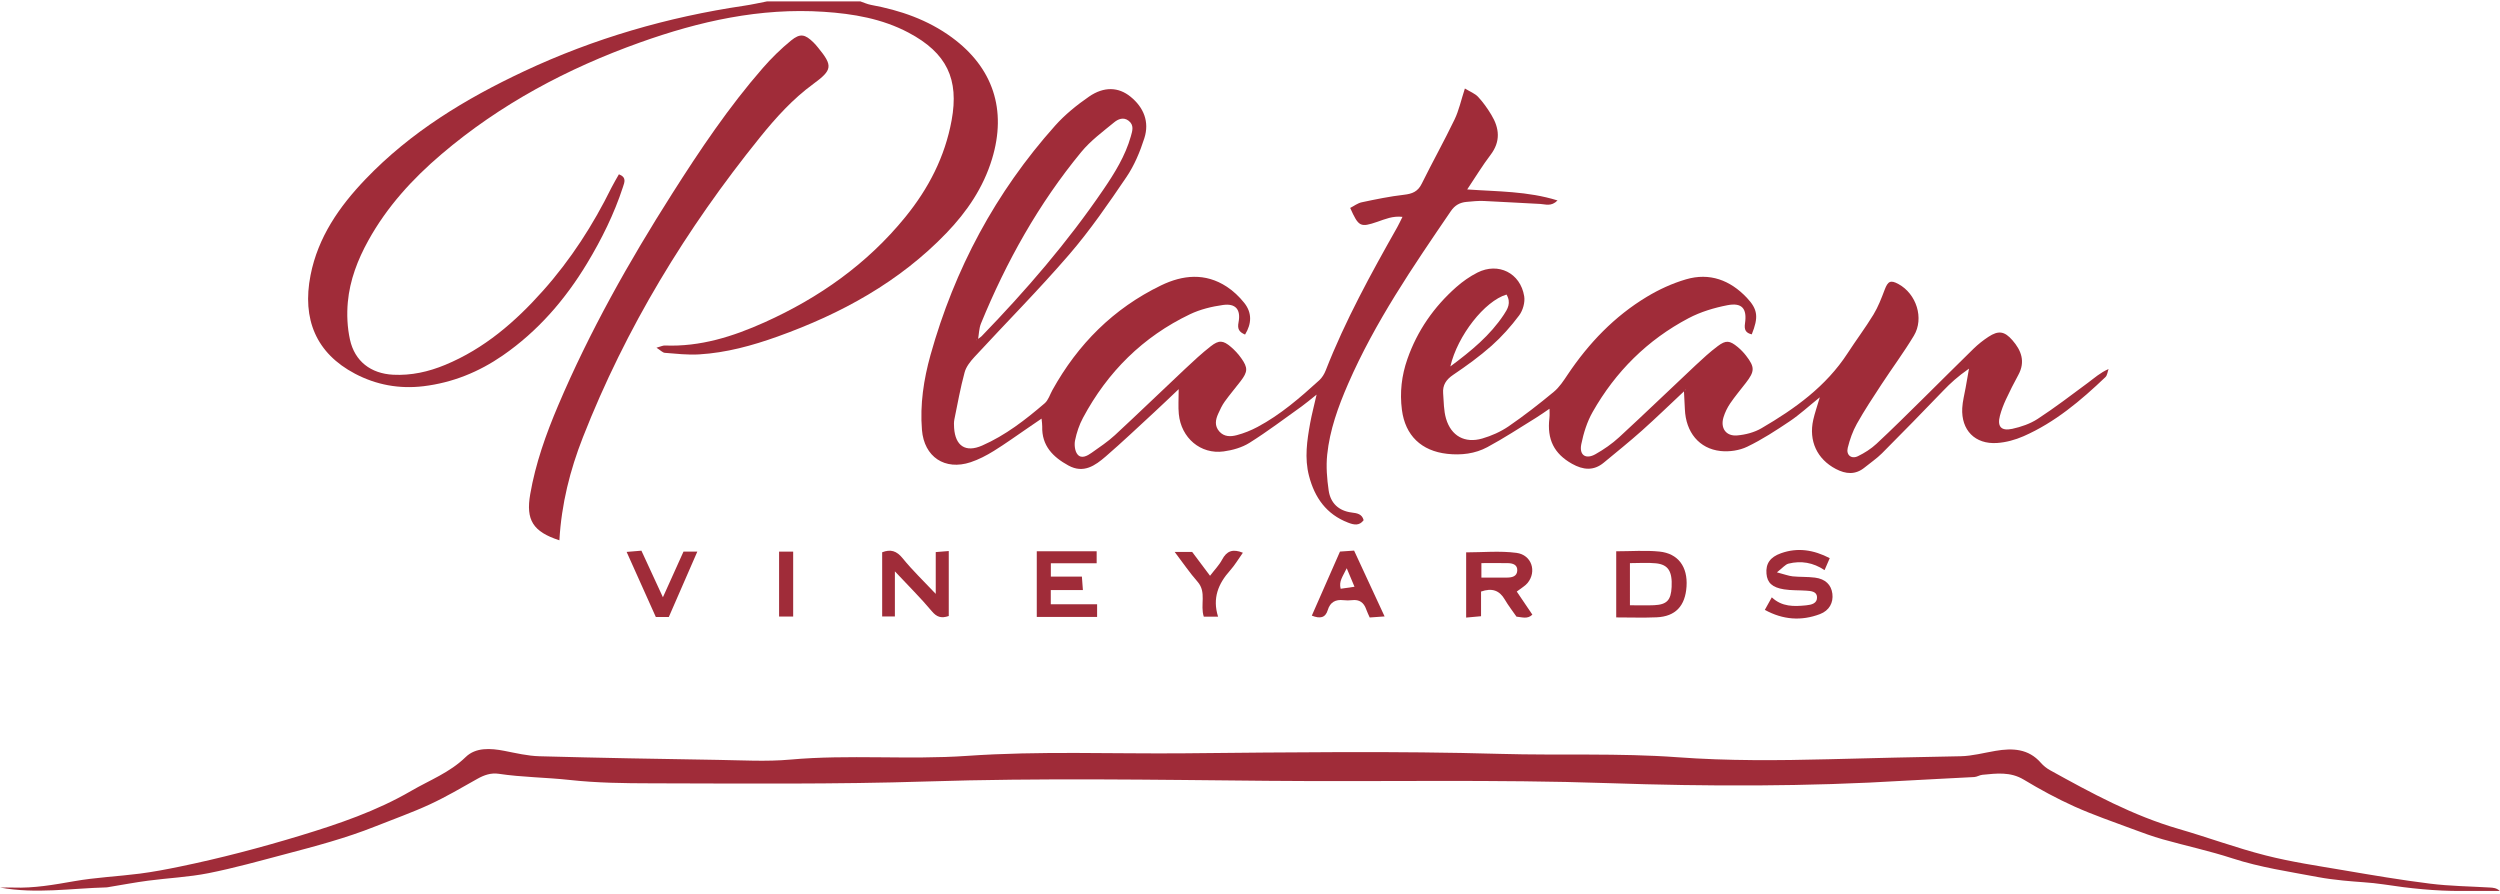<?xml version="1.0" encoding="utf-8"?>
<!-- Generator: Adobe Illustrator 27.8.1, SVG Export Plug-In . SVG Version: 6.00 Build 0)  -->
<svg version="1.1" id="Layer_1" xmlns="http://www.w3.org/2000/svg" xmlns:xlink="http://www.w3.org/1999/xlink" x="0px" y="0px"
	 viewBox="0 0 1922 687" style="enable-background:new 0 0 1922 687;" xml:space="preserve">
<path fill="#a02c39" d="M661.33,1.03c2.77,0.93,5.49,2.21,8.34,2.74c22.4,4.13,43.54,11.39,62.09,24.97c31.76,23.28,42.38,55.75,30.92,93.44
	c-6.7,22.1-19.29,40.55-35.05,56.96c-36.32,37.77-80.96,62.07-129.74,79.57c-19.59,7.02-39.6,12.51-60.45,13.75
	c-8.72,0.52-17.56-0.51-26.31-1.2c-1.74-0.14-3.36-1.99-6.43-3.93c3.31-0.91,4.89-1.77,6.45-1.71c27.19,1.1,52.34-6.88,76.65-17.81
	c42.05-18.91,78.95-44.95,108.22-80.95c17.79-21.89,30.43-46.18,35.59-74.38c5.77-31.51-3.54-51.75-33.21-67.43
	c-20.28-10.72-42.48-14.5-65.06-15.98c-48.92-3.24-95.68,7.27-141.31,23.58c-55.73,19.91-107.35,47.35-152.61,85.88
	c-22.33,19-41.92,40.45-56.23,66.32c-8.22,14.82-14.25,30.53-15.78,47.39c-0.87,9.49-0.41,19.5,1.63,28.79
	c3.67,16.76,16.05,26.17,33.21,27.06c13.9,0.71,27.17-2.26,39.98-7.57c30.1-12.46,53.95-33.1,75.3-57.08
	c21.29-23.9,38.44-50.53,52.57-79.19c1.73-3.46,3.78-6.78,5.72-10.26c6.05,2.35,4.31,6.09,3.08,9.84
	c-6.75,20.67-16.35,40.04-27.53,58.58c-16.83,27.89-37.81,52.18-64.78,70.83c-18.44,12.75-38.69,20.99-61.09,23.69
	c-18.54,2.23-36.22-1.02-52.6-9.64c-29.76-15.67-40.85-41.77-34.15-75.78c5.74-29.17,22.01-52.6,42.17-73.67
	c34.74-36.33,76.88-61.88,121.9-83.02c53.87-25.3,110.46-41.71,169.31-50.42c5.91-0.87,11.75-2.21,17.62-3.34H661.33z"/>
<path fill="#a02c39" d="M957.2,257.22c-4.64-2.01-6.01-4.32-5.01-9.43c1.9-9.87-2.29-14.7-11.98-13.32c-8.62,1.21-17.5,3.37-25.31,7.1
	c-36.2,17.3-63.38,44.32-82.27,79.61c-2.89,5.37-4.92,11.41-6.13,17.39c-0.7,3.44-0.16,8.39,1.96,10.86
	c2.98,3.52,7.45,1.04,10.74-1.29c6.11-4.35,12.45-8.52,17.92-13.58c18.15-16.79,35.91-33.99,53.93-50.91
	c6.43-6.04,12.92-12.09,19.86-17.5c6.23-4.84,9.41-4.52,15.32,0.47c3,2.53,5.76,5.53,8.03,8.74c5.26,7.45,5.06,10.43-0.49,17.7
	c-4.03,5.27-8.34,10.3-12.21,15.68c-2.03,2.82-3.54,6.09-4.98,9.28c-2.11,4.62-2.97,9.32,0.78,13.64c3.75,4.31,8.86,4.12,13.51,2.88
	c5.49-1.45,10.9-3.63,15.92-6.31c17.69-9.42,32.71-22.48,47.42-35.85c2.19-1.98,3.92-4.83,5.01-7.63
	c14.99-38.34,34.77-74.28,54.96-110.02c1.28-2.27,2.36-4.66,4.05-8.01c-7.52-0.86-13.39,1.77-19.32,3.8
	c-13.1,4.47-14.38,3.9-20.89-10.66c2.92-1.47,5.72-3.68,8.85-4.34c10.77-2.29,21.61-4.53,32.54-5.79
	c6.25-0.71,10.59-2.37,13.56-8.38c8.19-16.59,17.25-32.77,25.27-49.44c3.37-6.99,5-14.78,7.96-23.88c4.02,2.47,7.75,3.86,10.19,6.47
	c3.87,4.15,7.21,8.92,10.15,13.79c6.24,10.29,7.26,20.47-0.64,30.82c-6.11,8.01-11.35,16.71-17.92,26.53
	c23.57,1.69,46.2,1.26,69.45,8.46c-4.89,4.95-9.31,2.88-13.17,2.7c-14.54-0.66-29.06-1.67-43.59-2.29
	c-4.39-0.18-8.83,0.31-13.23,0.71c-5.05,0.45-8.93,2.55-12.01,7.06c-29.11,42.67-58.32,85.29-79.06,132.94
	c-7.58,17.44-14.07,35.35-16.03,54.35c-0.94,9.05-0.18,18.45,1.13,27.5c1.4,9.65,7.65,15.69,17.69,16.96
	c4.12,0.52,7.96,1.06,9.2,5.89c-3.36,4.54-7.56,3.59-11.9,1.91c-16.74-6.41-25.77-19.23-30.11-36c-3.55-13.63-1.52-27.17,0.92-40.64
	c1.17-6.43,2.86-12.75,4.92-21.81c-5.1,4.05-8.19,6.71-11.48,9.07c-13.27,9.45-26.28,19.33-40.08,27.99
	c-5.76,3.63-13.04,5.69-19.87,6.62c-17.72,2.44-32.74-10.38-34.5-28.77c-0.55-5.6-0.09-11.29-0.09-19.1
	c-7.04,6.66-12.92,12.33-18.92,17.87c-12.34,11.37-24.5,22.93-37.19,33.89c-8.13,7-16.98,13.34-28.65,6.95
	c-11.92-6.53-20.59-15.19-20.16-30.03c0.05-1.62-0.26-3.25-0.51-6.02c-4,2.74-7.21,4.92-10.41,7.11
	c-8.76,5.96-17.34,12.2-26.33,17.76c-5.6,3.46-11.6,6.6-17.82,8.66c-19.77,6.54-35.71-4.08-37.39-24.86
	c-1.59-19.58,1.35-38.85,6.58-57.59c18.47-66.07,50.09-125.16,95.85-176.37c7.56-8.46,16.68-15.82,26.04-22.28
	c11.5-7.94,22.69-7.4,31.88,0.07c10.17,8.28,14.63,19.33,10.65,31.84c-3.31,10.41-7.68,20.91-13.76,29.89
	c-13.86,20.43-27.93,40.92-44,59.57c-23.33,27.06-48.58,52.47-72.83,78.75c-3.16,3.42-6.44,7.52-7.61,11.87
	c-3.23,11.88-5.41,24.06-7.87,36.14c-0.43,2.13-0.36,4.42-0.21,6.61c0.94,13.79,8.8,19.13,21.51,13.56
	c17.95-7.87,33.35-19.84,48.12-32.51c2.82-2.42,4.03-6.72,5.95-10.17c19.62-35.34,46.95-62.76,83.49-80.46
	c16.8-8.14,34.01-9.79,50.46,0.92c5.07,3.28,9.7,7.71,13.49,12.45C962.66,240.44,962.34,248.81,957.2,257.22 M751.56,260.82
	c1.05-0.79,2.22-1.44,3.12-2.35c34.06-35.2,66.01-72.18,93.61-112.73c8.66-12.71,16.84-25.85,21.1-40.92
	c1.21-4.29,2.69-8.64-1.79-12.05c-3.98-3.02-8.13-1.1-10.98,1.24c-8.79,7.22-18.18,14.14-25.34,22.84
	c-32.74,39.73-57.58,84.24-77.08,131.79c-1.58,3.86-1.58,8.36-2.31,12.55c-0.34-0.02-0.7-0.12-1.02-0.05
	c-0.22,0.03-0.39,0.32-0.58,0.49L751.56,260.82z"/>
<path fill="#a02c39" d="M0,682.34c3.44,0,6.89-0.1,10.33,0.02c15.8,0.56,31.15-2.16,46.65-4.89c16.66-2.94,33.69-3.67,50.5-5.83
	c10.28-1.33,20.51-3.28,30.67-5.38c31.28-6.45,62.17-14.58,92.7-23.85c29.38-8.94,58.54-18.83,85.22-34.36
	c14.16-8.24,29.65-14.06,41.89-25.99c7.77-7.6,19.13-6.88,29.78-4.81c8.92,1.74,17.91,3.9,26.92,4.15
	c45.74,1.26,91.5,2.06,137.25,2.79c18.54,0.29,37.24,1.43,55.64-0.22c45.31-4.07,90.77,0.29,135.93-2.86
	c55.97-3.89,111.86-1.45,167.78-1.98c80.83-0.75,161.71-1.85,242.49,0.45c45.34,1.28,90.77-0.74,135.91,2.58
	c38.8,2.85,77.49,2.52,116.1,1.54c33.82-0.87,67.66-1.7,101.51-2.31c8.98-0.17,17.94-2.63,26.9-4.14
	c13.02-2.2,25.24-1.78,34.83,9.18c1.98,2.26,4.47,4.26,7.09,5.7c31.81,17.61,63.72,34.95,98.95,45.16
	c22.33,6.47,44.21,14.59,66.73,20.33c19.64,5.01,39.83,7.99,59.85,11.39c22.18,3.79,44.39,7.57,66.7,10.34
	c15.16,1.89,30.53,2.05,45.81,2.96c2.57,0.16,5.15,0.25,7.69,2.64c-9.79,0-19.59-0.05-29.37,0.01c-20.11,0.12-40.02-1.99-59.88-5.05
	c-10.32-1.58-20.82-1.86-31.23-2.96c-6.46-0.67-12.93-1.47-19.32-2.67c-22.04-4.17-44.24-7.38-65.74-14.38
	c-17.61-5.74-35.78-9.64-53.64-14.67c-7.85-2.23-15.56-5.04-23.22-7.91c-14.92-5.58-30.05-10.75-44.56-17.27
	c-13.4-6.04-26.41-13.09-39-20.68c-10.35-6.23-20.99-4.76-31.84-3.71c-2.1,0.2-4.12,1.61-6.21,1.72
	c-17.48,1.02-34.99,1.69-52.46,2.76c-76.19,4.67-152.55,4.53-228.68,1.93c-87.32-2.99-174.58-0.96-261.86-1.78
	c-87.45-0.8-174.98-2.29-262.35,0.5c-70.54,2.25-141.01,1.56-211.5,1.42c-20.91-0.03-42.18-0.3-63.01-2.59
	c-18.19-1.99-36.52-2.03-54.62-4.75c-5.81-0.86-11.1,0.95-16.24,3.84c-12.08,6.8-24.08,13.88-36.64,19.69
	c-13.69,6.33-27.96,11.35-41.99,16.96c-22.47,8.97-45.82,15.15-69.16,21.3c-19.59,5.17-39.14,10.67-58.99,14.62
	c-15.28,3.04-31.03,3.73-46.53,5.78c-9.85,1.29-19.64,3.17-29.45,4.77c-0.86,0.14-1.73,0.37-2.58,0.39
	C54.64,682.94,27.6,687.39,0,682.34"/>
<path fill="#a02c39" d="M1294.9,300.63c-10.86,10.17-21.53,20.55-32.62,30.45c-9.5,8.47-19.45,16.45-29.26,24.58c-7.88,6.56-16,5.65-24.45,0.9
	c-13.8-7.76-19.31-18.71-17.39-35.03c0.31-2.57,0.07-5.21,0.07-7.83c0.3-0.21,0.59-0.42,0.88-0.64c-0.18,0.32-0.37,0.64-0.56,0.96
	c-3.6,2.43-7.12,4.98-10.8,7.25c-12.36,7.61-24.52,15.63-37.29,22.49c-9.44,5.08-20.05,6.34-30.85,5.15
	c-19.85-2.21-32.28-14.04-34.84-33.82c-1.72-13.32-0.25-26.35,4.23-39.11c7.62-21.77,20.37-40.05,37.53-55.23
	c4.92-4.34,10.47-8.25,16.31-11.2c16.05-8.1,33.01,0.31,35.94,18.19c0.76,4.63-0.98,10.86-3.84,14.69
	c-6.28,8.42-13.41,16.43-21.26,23.41c-9.21,8.17-19.3,15.45-29.52,22.35c-5.39,3.65-8.18,7.86-7.7,14.12
	c0.51,6.55,0.42,13.36,2.24,19.56c3.93,13.32,14.44,19.12,27.8,15.27c7.08-2.05,14.21-5.22,20.29-9.38
	c11.98-8.22,23.5-17.2,34.7-26.48c4.3-3.54,7.56-8.54,10.71-13.28c16.19-24.17,35.94-44.81,60.91-59.85
	c9.35-5.64,19.6-10.34,30.05-13.4c18.19-5.35,33.97,0.6,46.8,14.17c8.46,8.95,9.07,14.93,3.77,28.14c-4.55-1.1-5.94-3.43-5.2-8.38
	c1.7-11.48-2.3-16.2-13.49-14.04c-10.24,1.98-20.68,5.13-29.86,9.97c-31.62,16.67-56.18,41.1-73.79,72.15
	c-4.26,7.5-6.98,16.22-8.71,24.72c-1.73,8.44,3.42,11.9,10.87,7.71c6.48-3.66,12.78-8.02,18.25-13.06
	c19.8-18.23,39.17-36.94,58.81-55.36c5.47-5.12,11.02-10.22,17.01-14.7c6.28-4.71,9.16-4.34,15.29,0.7
	c2.36,1.96,4.56,4.21,6.42,6.63c6.85,8.87,6.77,12.02-0.16,20.98c-4.04,5.23-8.33,10.31-12.05,15.78
	c-2.19,3.23-3.99,6.95-5.13,10.68c-2.5,8.26,1.89,14.63,10.46,13.92c6.39-0.53,13.27-2.32,18.76-5.54
	c25.67-14.98,49.63-32.13,66.22-57.68c6.47-9.99,13.68-19.53,19.87-29.7c3.61-5.94,6.15-12.6,8.63-19.15
	c2.45-6.5,4.52-7.61,10.53-4.34c13.86,7.51,19.95,26.37,11.9,39.75c-7.73,12.85-16.71,24.92-24.93,37.47
	c-6.52,9.96-13.11,19.91-18.92,30.29c-3.19,5.69-5.42,12.11-6.99,18.45c-1.37,5.49,2.81,8.86,7.83,6.41
	c5.1-2.48,10.1-5.65,14.23-9.49c12.28-11.4,24.16-23.26,36.12-35.03c12.9-12.7,25.65-25.56,38.62-38.18
	c3.46-3.36,7.33-6.42,11.37-9.07c7.71-5.05,12.32-4.39,18.44,2.62c6.88,7.88,10.09,16.51,4.55,26.66
	c-3.38,6.19-6.58,12.5-9.55,18.91c-1.85,3.98-3.45,8.15-4.58,12.39c-2.22,8.34,0.83,12.03,9.45,10.16
	c6.78-1.48,13.79-3.88,19.55-7.64c13.28-8.67,25.9-18.33,38.66-27.78c4.89-3.62,9.43-7.77,15.83-10.55
	c-0.78,2.11-0.96,4.83-2.42,6.21c-18.91,18.04-38.81,34.85-62.99,45.46c-6.34,2.78-13.46,4.73-20.33,5.18
	c-16.96,1.12-27.64-9.91-26.74-26.87c0.28-5.23,1.7-10.43,2.6-15.63c0.66-3.78,1.33-7.55,2.59-14.67
	c-8.85,6.17-14.34,11.28-19.66,16.81c-15.6,16.22-31.32,32.33-47.21,48.26c-4.02,4.04-8.87,7.25-13.3,10.89
	c-7.14,5.87-14.54,5.19-22.23,1.16c-14.4-7.56-20.97-21.59-17.33-37.8c1.14-5.05,2.87-9.95,5.03-17.28
	c-8.9,7.18-15.57,13.36-23,18.35c-10.59,7.11-21.36,14.15-32.81,19.65c-6.01,2.9-13.77,4.03-20.46,3.31
	c-16.55-1.77-26.75-14.54-27.46-32.1c-0.19-4.8-0.48-9.58-0.73-14.37c0.52-0.17,1.02-0.37,1.55-0.56c-0.22,0-0.53-0.08-0.64,0.01
	C1295.24,299.98,1295.08,300.33,1294.9,300.63 M1158.21,226.45c-16.77,4.98-37.65,31.52-43.18,55.27
	c16.18-12.01,30.59-23.9,41.13-39.82C1159.02,237.58,1161.97,232.83,1158.21,226.45"/>
<path fill="#a02c39" d="M430.06,415.39c-20.37-6.63-25.87-15.61-22.43-35.42c4.08-23.61,12.06-46.05,21.39-68.02
	c24.21-57.06,54.55-110.84,87.74-163.05c21.33-33.56,43.49-66.56,69.68-96.6c6.64-7.61,13.93-14.78,21.75-21.16
	c7.04-5.74,10.74-4.84,17.27,1.54c1.26,1.25,2.4,2.61,3.51,3.97c11.43,13.94,11,17.14-3.69,27.87
	c-15.85,11.57-28.85,26.01-41.07,41.15c-56.65,70.19-103.1,146.43-136.09,230.57C438.26,361.4,431.65,387.37,430.06,415.39"/>
<path fill="#a02c39" d="M1138.63,454.79v18.96c-4.07,0.37-7.42,0.69-11.45,1.05v-50.14c12.62,0,25.86-1.3,38.69,0.38
	c11.75,1.55,15.77,14.41,8.49,23.2c-1.87,2.28-4.69,3.77-8.27,6.55c3.9,5.78,7.76,11.46,11.99,17.73
	c-3.65,3.66-7.93,1.96-12.22,1.55c-3-4.35-6.27-8.52-8.91-13.05C1152.74,453.77,1147.02,451.88,1138.63,454.79 M1138.9,444.06
	c7.07,0,13.5,0.07,19.92-0.02c3.66-0.06,7.38-0.89,7.65-5.28c0.29-4.53-3.32-5.72-7.05-5.81c-6.79-0.14-13.6-0.03-20.52-0.03V444.06
	z"/>
<path fill="#a02c39" d="M1242.55,474.67v-50.84c11.41,0,22.4-0.87,33.19,0.21c14.49,1.47,21.86,11.75,20.87,26.86
	c-0.98,14.97-8.5,23.03-22.94,23.69C1263.63,475.03,1253.56,474.67,1242.55,474.67 M1253.09,465.33c7.14,0,12.86,0.21,18.56-0.05
	c9.86-0.45,12.99-3.84,13.5-13.97c0.6-12.04-2.61-17.31-12.12-18.24c-6.41-0.64-12.93-0.13-19.94-0.13V465.33z"/>
<path fill="#a02c39" d="M729.4,473.59c-5.82,2.01-9.3,0.77-13.06-3.73c-8.38-10.03-17.71-19.23-28.35-30.6v34.69h-9.78v-49.36
	c6.51-2.51,11.08-1.16,15.77,4.63c7.42,9.19,16.05,17.41,25.42,27.35v-32.13c3.6-0.29,6.45-0.52,10.01-0.81V473.59z"/>
<path fill="#a02c39" d="M797.07,423.81h46.04v9.24h-35.22v10.25h23.87c0.28,3.58,0.48,6.41,0.77,10.35h-24.69v10.93h35.61v9.74h-46.38V423.81z"/>
<path fill="#a02c39" d="M1406.71,429.11c-1.27,2.93-2.45,5.66-3.99,9.21c-8.75-5.86-18.06-7.41-27.72-5c-2.46,0.62-4.42,3.2-8.92,6.69
	c5.86,1.53,8.95,2.75,12.12,3.09c5.69,0.57,11.49,0.24,17.14,0.97c8.03,1.02,12.54,5.52,13.39,12.39
	c0.86,6.77-2.33,12.95-9.57,15.67c-14.32,5.41-28.43,4.4-42.36-3.26c1.81-3.25,3.49-6.29,5.36-9.64c7.9,7.42,17.1,7.08,26.4,6.15
	c4.09-0.41,8.65-1.43,8.37-6.43c-0.23-4.28-4.69-4.61-8.24-4.85c-5.71-0.39-11.51-0.12-17.13-1.01c-9.17-1.45-12.91-5.16-13.49-12
	c-0.66-7.72,2.74-12.78,11.18-15.77C1382.1,420.75,1394.37,422.72,1406.71,429.11"/>
<path fill="#a02c39" d="M1064.48,473.91c-4.42,0.32-7.72,0.54-11.45,0.81c-0.99-2.29-1.96-4.19-2.66-6.19c-1.81-5.26-5.22-7.83-10.95-7.12
	c-2.17,0.26-4.41,0.25-6.57,0c-6.09-0.69-10.22,1.5-12.04,7.56c-1.84,6.1-5.95,6.83-12.28,4.33c7.18-16.34,14.33-32.58,21.65-49.25
	c3.46-0.24,6.88-0.48,10.85-0.75C1048.74,439.93,1056.38,456.42,1064.48,473.91 M1035.36,436.86c-3.11,6.54-6.16,9.96-4.66,15.78
	c3.72-0.53,6.74-0.97,10.64-1.54C1039.4,446.49,1037.95,443.04,1035.36,436.86"/>
<path fill="#a02c39" d="M514.18,474.36h-9.98c-7.32-16.34-14.65-32.63-22.45-50.05c3.96-0.33,7.53-0.63,11.37-0.95
	c5.31,11.5,10.36,22.43,16.53,35.82c5.85-13,10.66-23.66,15.83-35.12h10.63C528.78,440.84,521.7,457.09,514.18,474.36"/>
<path fill="#a02c39" d="M916.54,424.33c4.65,6.21,8.84,11.79,13.74,18.33c3.63-4.77,7.08-8.26,9.28-12.42c3.49-6.61,8.14-8.49,15.97-5.3
	c-3.37,4.72-6.22,9.59-9.9,13.71c-9.04,10.11-13.65,21.29-9.17,35.47h-10.98c-2.96-8.99,2.32-18.8-4.77-26.85
	c-6.06-6.87-11.21-14.53-17.61-22.94H916.54z"/>
<rect fill="#a02c39" x="598.96" y="424.09" width="10.83" height="49.91"/>
</svg>
